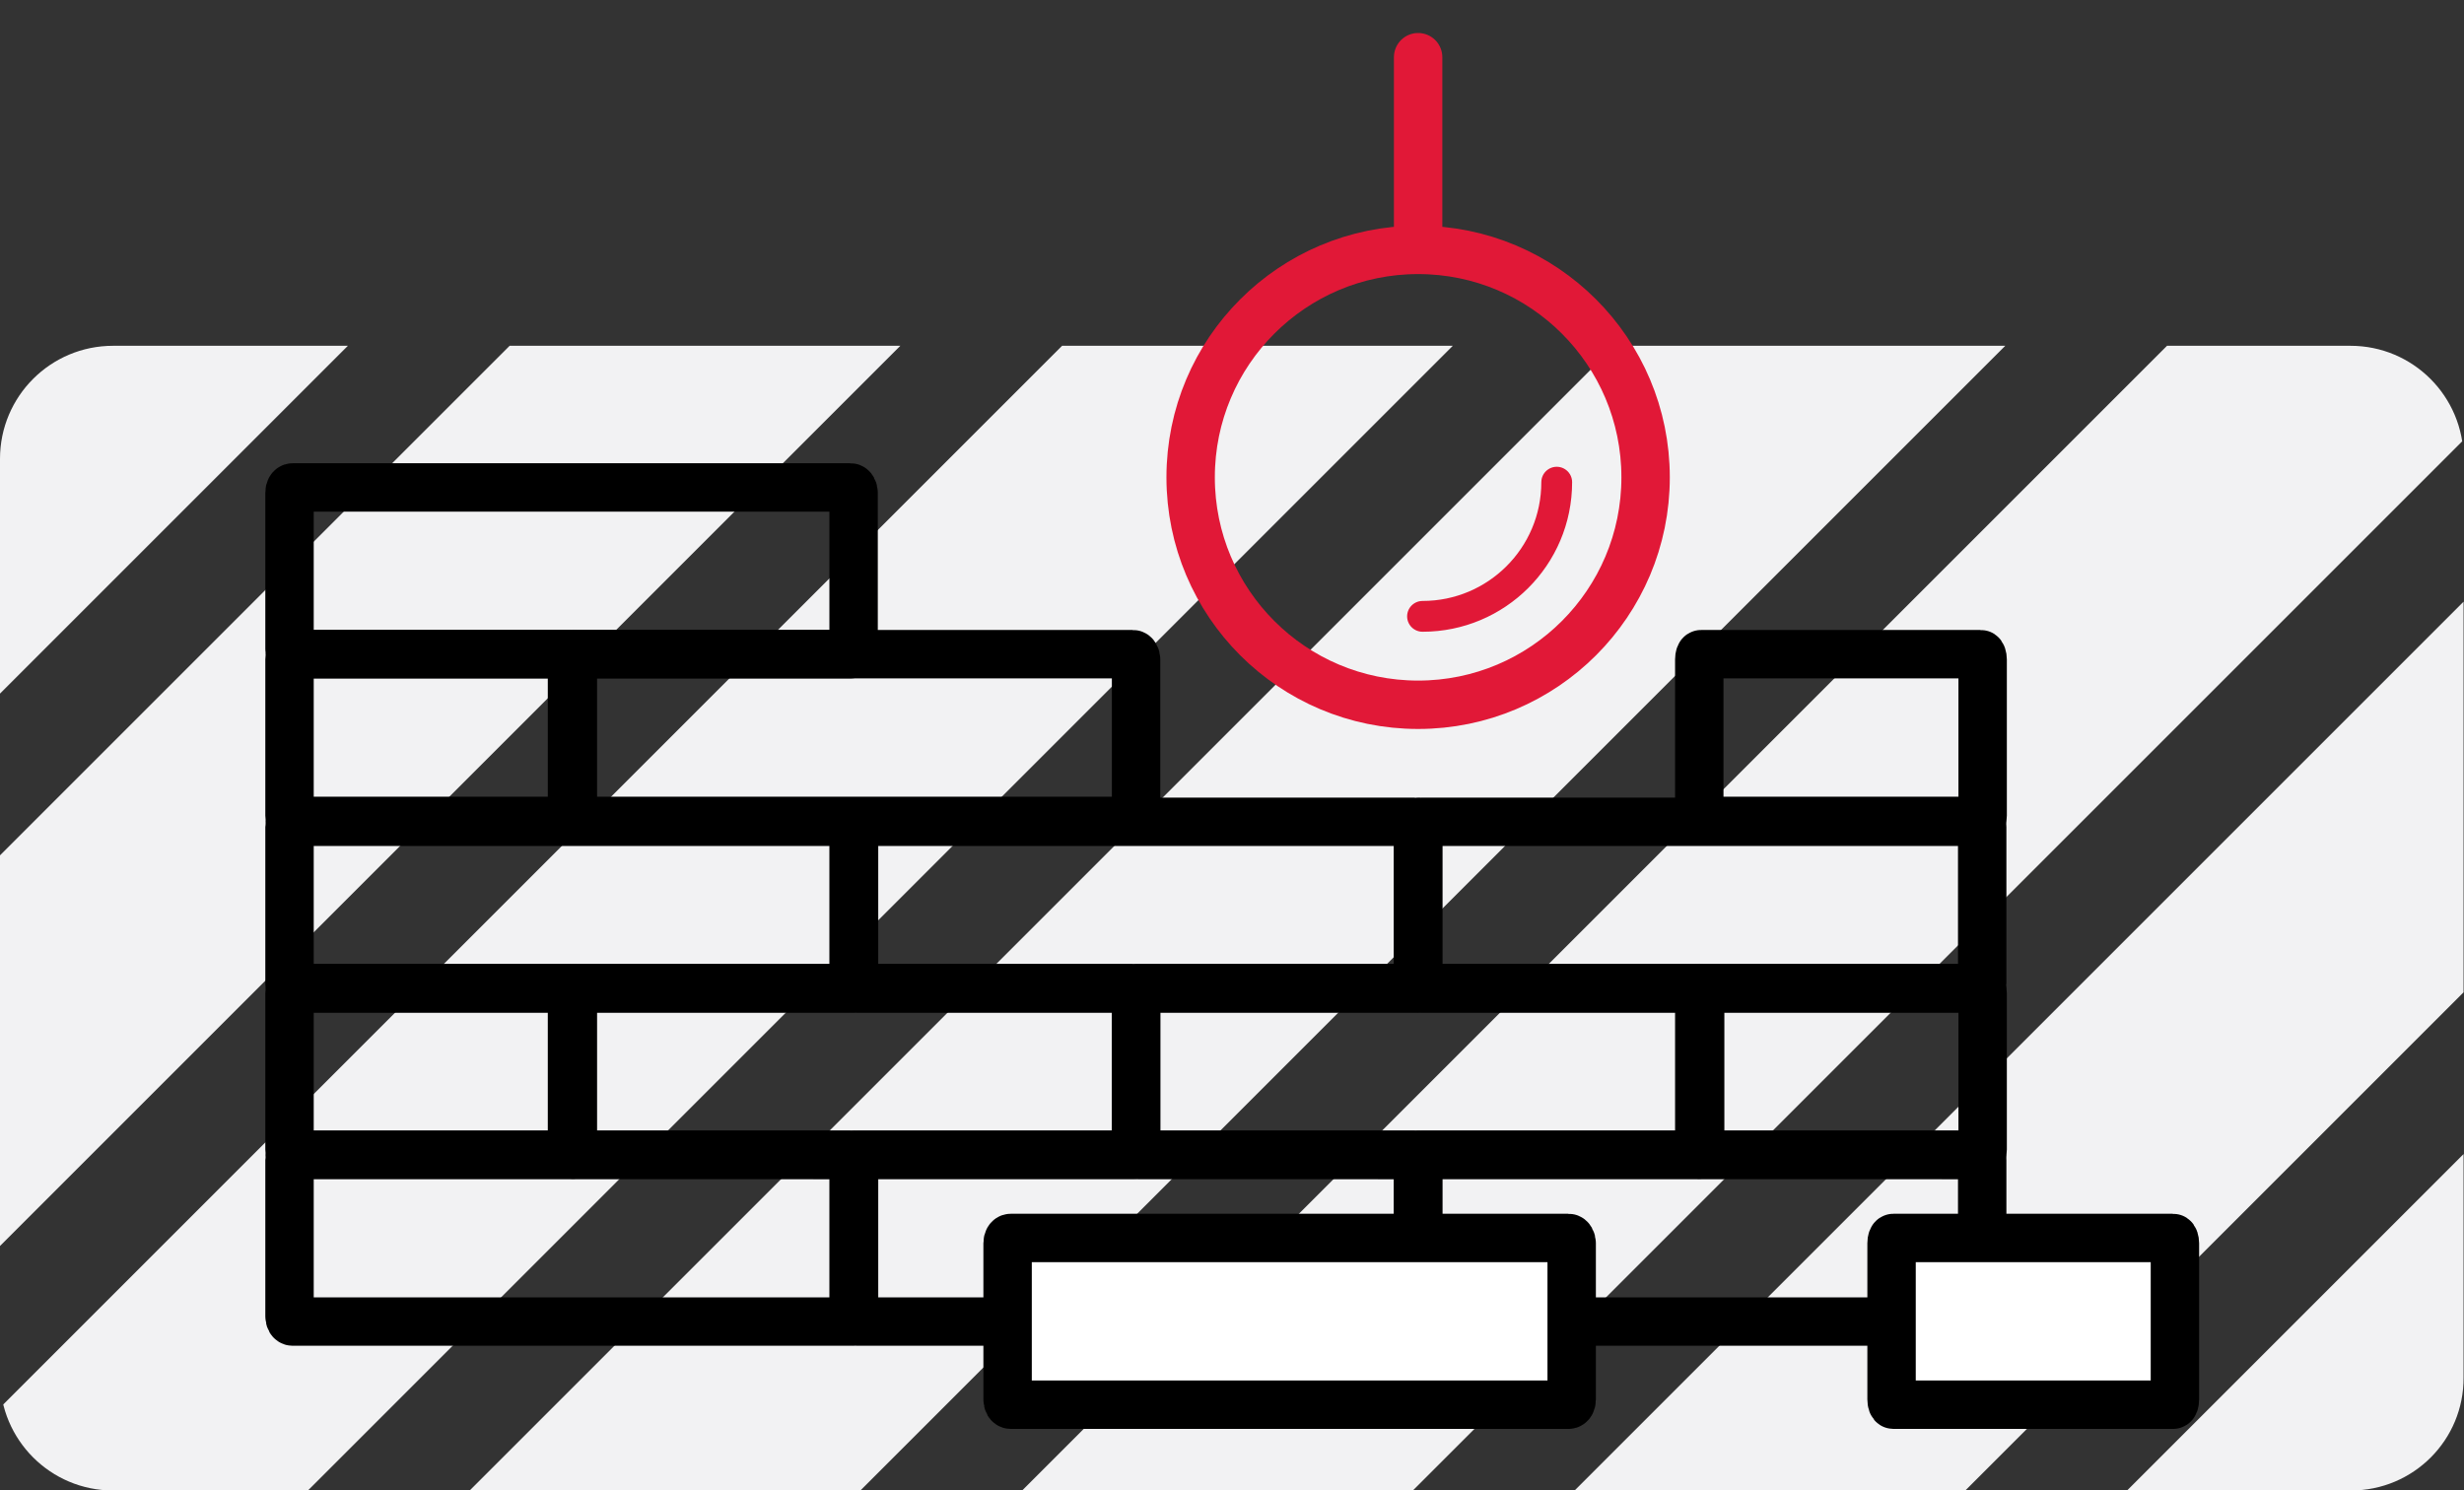 <?xml version="1.0" encoding="utf-8"?>
<!-- Generator: Adobe Illustrator 28.0.0, SVG Export Plug-In . SVG Version: 6.00 Build 0)  -->
<svg version="1.1" xmlns="http://www.w3.org/2000/svg" xmlns:xlink="http://www.w3.org/1999/xlink" x="0px" y="0px"
	 viewBox="0 0 560 338.8" style="enable-background:new 0 0 560 338.8;" xml:space="preserve">
<rect x="0" y="0" width="560" height="338.8" fill="#333333" stroke="none"/>
<style type="text/css">
	.st0{clip-path:url(#SVGID_00000118393704927460894030000008701660087826190003_);}
	.st1{fill:#F2F2F3;}
	.st2{clip-path:url(#SVGID_00000062881617427413245360000003103868974641676435_);}
	.st3{clip-path:url(#SVGID_00000052787280187951270970000003486929733717109920_);}
	.st4{clip-path:url(#SVGID_00000033369863991590342850000012540213837239913600_);}
	.st5{clip-path:url(#SVGID_00000042721068428932968080000006403361583275975565_);}
	.st6{clip-path:url(#SVGID_00000070082934690575510060000013719043040309910674_);}
	.st7{clip-path:url(#SVGID_00000031193380752392924880000016561909478872095652_);}
	.st8{clip-path:url(#SVGID_00000056412061585274227420000010718854348404792758_);}
	.st9{clip-path:url(#SVGID_00000018928738873621480570000007844180471264315284_);}
	.st10{clip-path:url(#SVGID_00000178921237475438768410000011850839719956837819_);}
	.st11{fill:none;stroke:#000000;stroke-width:11;stroke-miterlimit:10;}
	.st12{fill:#FFFFFF;stroke:#000000;stroke-width:11;stroke-miterlimit:10;}
	.st13{fill:none;stroke:#000000;stroke-width:11;stroke-linecap:round;stroke-miterlimit:10;}
	.st14{fill:#E11837;}
	.st15{fill:none;stroke:#E11837;stroke-width:11;stroke-miterlimit:10;}
	.st16{fill:none;stroke:#000000;stroke-width:10.916;stroke-miterlimit:10;}
	.st17{fill:none;stroke:#E11837;stroke-width:11;stroke-linecap:round;stroke-miterlimit:10;}
	.st18{fill:none;stroke:#E11837;stroke-width:7;stroke-linecap:round;stroke-miterlimit:10;}
	.st19{fill:#ED1C24;}
	.st20{fill:none;stroke:#000000;stroke-width:11;stroke-linecap:round;stroke-linejoin:round;stroke-miterlimit:10;}
	.st21{stroke:#000000;stroke-miterlimit:10;}
	.st22{stroke:#000000;stroke-width:3;stroke-miterlimit:10;}
	.st23{fill:none;stroke:#E11837;stroke-width:8;stroke-miterlimit:10;}
	.st24{display:none;}
</style>
<g id="Layer_1">
</g>
<g id="Layer_3">
	<g>
		<defs>
			<path id="SVGID_00000166645796873684820470000006309677322664722593_" d="M1151.5,764H643c-14.2,0-25.7-11.5-25.7-25.7V529.5
				c0-14.2,11.5-25.7,25.7-25.7h508.5c14.2,0,25.7,11.5,25.7,25.7v208.8C1177.3,752.5,1165.7,764,1151.5,764z"/>
		</defs>
		<clipPath id="SVGID_00000083068269047832749810000006461417829784016052_">
			<use xlink:href="#SVGID_00000166645796873684820470000006309677322664722593_"  style="overflow:visible;"/>
		</clipPath>
		<g style="clip-path:url(#SVGID_00000083068269047832749810000006461417829784016052_);">
			<g>
				<g>
					<line x1="1046.8" y1="234.6" x2="459.7" y2="821.7"/>
				</g>
				<g>
					
						<rect x="338.1" y="496.7" transform="matrix(0.707 -0.707 0.707 0.707 -152.83 687.274)" class="st1" width="830.3" height="62.8"/>
				</g>
			</g>
			<g>
				<g>
					<line x1="921.2" y1="234.6" x2="334.1" y2="821.7"/>
				</g>
				<g>
					
						<rect x="212.5" y="496.7" transform="matrix(0.707 -0.707 0.707 0.707 -189.605 598.489)" class="st1" width="830.3" height="62.8"/>
				</g>
			</g>
			<g>
				<g>
					<line x1="795.6" y1="234.6" x2="208.5" y2="821.7"/>
				</g>
				<g>
					
						<rect x="86.9" y="496.7" transform="matrix(0.707 -0.707 0.707 0.707 -226.38 509.704)" class="st1" width="830.3" height="62.8"/>
				</g>
			</g>
			<g>
				<g>
					<line x1="670.1" y1="234.6" x2="83" y2="821.7"/>
				</g>
				<g>
					
						<rect x="-38.6" y="496.7" transform="matrix(0.707 -0.707 0.707 0.707 -263.155 420.918)" class="st1" width="830.3" height="62.8"/>
				</g>
			</g>
			<g>
				<g>
					<line x1="544.5" y1="234.6" x2="-42.6" y2="821.7"/>
				</g>
				<g>
					
						<rect x="-164.2" y="496.7" transform="matrix(0.707 -0.707 0.707 0.707 -299.93 332.133)" class="st1" width="830.3" height="62.8"/>
				</g>
			</g>
			<g>
				<g>
					<line x1="419" y1="234.6" x2="-168.1" y2="821.7"/>
				</g>
				<g>
					
						<rect x="-289.7" y="496.7" transform="matrix(0.707 -0.707 0.707 0.707 -336.705 243.348)" class="st1" width="830.3" height="62.8"/>
				</g>
			</g>
		</g>
	</g>
	<g>
		<defs>
			<path id="SVGID_00000094586278132936429700000000129548650608946057_" d="M534.3,764H25.7C11.5,764,0,752.5,0,738.3V529.5
				c0-14.2,11.5-25.7,25.7-25.7h508.5c14.2,0,25.7,11.5,25.7,25.7v208.8C560,752.5,548.5,764,534.3,764z"/>
		</defs>
		<clipPath id="SVGID_00000057115189409701089970000013680425217522311312_">
			<use xlink:href="#SVGID_00000094586278132936429700000000129548650608946057_"  style="overflow:visible;"/>
		</clipPath>
		<g style="clip-path:url(#SVGID_00000057115189409701089970000013680425217522311312_);">
			<g>
				<g>
					<line x1="1057.3" y1="234.6" x2="470.2" y2="821.7"/>
				</g>
				<g>
					
						<rect x="348.6" y="496.7" transform="matrix(0.707 -0.707 0.707 0.707 -149.74 694.732)" class="st1" width="830.3" height="62.8"/>
				</g>
			</g>
			<g>
				<g>
					<line x1="931.8" y1="234.6" x2="344.7" y2="821.7"/>
				</g>
				<g>
					
						<rect x="223.1" y="496.7" transform="matrix(0.707 -0.707 0.707 0.707 -186.516 605.947)" class="st1" width="830.3" height="62.8"/>
				</g>
			</g>
			<g>
				<g>
					<line x1="806.2" y1="234.6" x2="219.1" y2="821.7"/>
				</g>
				<g>
					
						<rect x="97.5" y="496.7" transform="matrix(0.707 -0.707 0.707 0.707 -223.291 517.162)" class="st1" width="830.3" height="62.8"/>
				</g>
			</g>
			<g>
				<g>
					<line x1="680.6" y1="234.6" x2="93.5" y2="821.7"/>
				</g>
				<g>
					
						<rect x="-28.1" y="496.7" transform="matrix(0.707 -0.707 0.707 0.707 -260.066 428.377)" class="st1" width="830.3" height="62.8"/>
				</g>
			</g>
			<g>
				<g>
					<line x1="555.1" y1="234.6" x2="-32" y2="821.7"/>
				</g>
				<g>
					
						<rect x="-153.6" y="496.7" transform="matrix(0.707 -0.707 0.707 0.707 -296.841 339.592)" class="st1" width="830.3" height="62.8"/>
				</g>
			</g>
			<g>
				<g>
					<line x1="429.5" y1="234.6" x2="-157.6" y2="821.7"/>
				</g>
				<g>
					
						<rect x="-279.2" y="496.7" transform="matrix(0.707 -0.707 0.707 0.707 -333.616 250.806)" class="st1" width="830.3" height="62.8"/>
				</g>
			</g>
			<g>
				<g>
					<line x1="303.9" y1="234.6" x2="-283.2" y2="821.7"/>
				</g>
				<g>
					
						<rect x="-404.8" y="496.7" transform="matrix(0.707 -0.707 0.707 0.707 -370.391 162.021)" class="st1" width="830.3" height="62.8"/>
				</g>
			</g>
			<g>
				<g>
					<line x1="178.4" y1="234.6" x2="-408.7" y2="821.7"/>
				</g>
				<g>
					
						<rect x="-530.3" y="496.7" transform="matrix(0.707 -0.707 0.707 0.707 -407.166 73.236)" class="st1" width="830.3" height="62.8"/>
				</g>
			</g>
			<g>
				<g>
					<line x1="52.8" y1="234.6" x2="-534.3" y2="821.7"/>
				</g>
				<g>
					
						<rect x="-655.9" y="496.7" transform="matrix(0.707 -0.707 0.707 0.707 -443.942 -15.549)" class="st1" width="830.3" height="62.8"/>
				</g>
			</g>
		</g>
	</g>
	<g>
		<defs>
			<path id="SVGID_00000052084696515932059920000000631024401134259899_" d="M1151.5,338.8H643c-14.2,0-25.7-11.5-25.7-25.7V104.3
				c0-14.2,11.5-25.7,25.7-25.7h508.5c14.2,0,25.7,11.5,25.7,25.7v208.8C1177.3,327.3,1165.7,338.8,1151.5,338.8z"/>
		</defs>
		<clipPath id="SVGID_00000102535971155458013170000004612031297945624510_">
			<use xlink:href="#SVGID_00000052084696515932059920000000631024401134259899_"  style="overflow:visible;"/>
		</clipPath>
		<g style="clip-path:url(#SVGID_00000102535971155458013170000004612031297945624510_);">
			<g>
				<g>
					<line x1="1046.8" y1="-190.7" x2="459.7" y2="396.5"/>
				</g>
				<g>
					
						<rect x="338.1" y="71.5" transform="matrix(0.707 -0.707 0.707 0.707 147.843 562.735)" class="st1" width="830.3" height="62.8"/>
				</g>
			</g>
			<g>
				<g>
					<line x1="921.2" y1="-190.7" x2="334.1" y2="396.5"/>
				</g>
				<g>
					
						<rect x="212.5" y="71.5" transform="matrix(0.707 -0.707 0.707 0.707 111.068 473.949)" class="st1" width="830.3" height="62.8"/>
				</g>
			</g>
			<g>
				<g>
					<line x1="795.6" y1="-190.7" x2="208.5" y2="396.5"/>
				</g>
				<g>
					
						<rect x="86.9" y="71.5" transform="matrix(0.707 -0.707 0.707 0.707 74.293 385.164)" class="st1" width="830.3" height="62.8"/>
				</g>
			</g>
			<g>
				<g>
					<line x1="670.1" y1="-190.7" x2="83" y2="396.5"/>
				</g>
				<g>
					
						<rect x="-38.6" y="71.5" transform="matrix(0.707 -0.707 0.707 0.707 37.517 296.379)" class="st1" width="830.3" height="62.8"/>
				</g>
			</g>
			<g>
				<g>
					<line x1="544.5" y1="-190.7" x2="-42.6" y2="396.5"/>
				</g>
				<g>
					
						<rect x="-164.2" y="71.5" transform="matrix(0.707 -0.707 0.707 0.707 0.742 207.594)" class="st1" width="830.3" height="62.8"/>
				</g>
			</g>
			<g>
				<g>
					<line x1="419" y1="-190.7" x2="-168.1" y2="396.5"/>
				</g>
				<g>
					
						<rect x="-289.7" y="71.5" transform="matrix(0.707 -0.707 0.707 0.707 -36.033 118.808)" class="st1" width="830.3" height="62.8"/>
				</g>
			</g>
		</g>
	</g>
	<g>
		<defs>
			<path id="SVGID_00000077318430614943643230000004799565282267342725_" d="M534.3,338.8H25.7C11.5,338.8,0,327.3,0,313.1V104.3
				c0-14.2,11.5-25.7,25.7-25.7h508.5c14.2,0,25.7,11.5,25.7,25.7v208.8C560,327.3,548.5,338.8,534.3,338.8z"/>
		</defs>
		<clipPath id="SVGID_00000109024789342249346790000011067032929661277117_">
			<use xlink:href="#SVGID_00000077318430614943643230000004799565282267342725_"  style="overflow:visible;"/>
		</clipPath>
		<g style="clip-path:url(#SVGID_00000109024789342249346790000011067032929661277117_);">
			<g>
				<g>
					<line x1="1057.3" y1="-190.7" x2="470.2" y2="396.5"/>
				</g>
				<g>
					
						<rect x="348.6" y="71.5" transform="matrix(0.707 -0.707 0.707 0.707 150.932 570.193)" class="st1" width="830.3" height="62.8"/>
				</g>
			</g>
			<g>
				<g>
					<line x1="931.8" y1="-190.7" x2="344.7" y2="396.5"/>
				</g>
				<g>
					
						<rect x="223.1" y="71.5" transform="matrix(0.707 -0.707 0.707 0.707 114.157 481.407)" class="st1" width="830.3" height="62.8"/>
				</g>
			</g>
			<g>
				<g>
					<line x1="806.2" y1="-190.7" x2="219.1" y2="396.5"/>
				</g>
				<g>
					
						<rect x="97.5" y="71.5" transform="matrix(0.707 -0.707 0.707 0.707 77.382 392.622)" class="st1" width="830.3" height="62.8"/>
				</g>
			</g>
			<g>
				<g>
					<line x1="680.6" y1="-190.7" x2="93.5" y2="396.5"/>
				</g>
				<g>
					
						<rect x="-28.1" y="71.5" transform="matrix(0.707 -0.707 0.707 0.707 40.607 303.837)" class="st1" width="830.3" height="62.8"/>
				</g>
			</g>
			<g>
				<g>
					<line x1="555.1" y1="-190.7" x2="-32" y2="396.5"/>
				</g>
				<g>
					
						<rect x="-153.6" y="71.5" transform="matrix(0.707 -0.707 0.707 0.707 3.832 215.052)" class="st1" width="830.3" height="62.8"/>
				</g>
			</g>
			<g>
				<g>
					<line x1="429.5" y1="-190.7" x2="-157.6" y2="396.5"/>
				</g>
				<g>
					
						<rect x="-279.2" y="71.5" transform="matrix(0.707 -0.707 0.707 0.707 -32.944 126.267)" class="st1" width="830.3" height="62.8"/>
				</g>
			</g>
			<g>
				<g>
					<line x1="303.9" y1="-190.7" x2="-283.2" y2="396.5"/>
				</g>
				<g>
					
						<rect x="-404.8" y="71.5" transform="matrix(0.707 -0.707 0.707 0.707 -69.719 37.481)" class="st1" width="830.3" height="62.8"/>
				</g>
			</g>
			<g>
				<g>
					<line x1="178.4" y1="-190.7" x2="-408.7" y2="396.5"/>
				</g>
				<g>
					
						<rect x="-530.3" y="71.5" transform="matrix(0.707 -0.707 0.707 0.707 -106.494 -51.304)" class="st1" width="830.3" height="62.8"/>
				</g>
			</g>
			<g>
				<g>
					<line x1="52.8" y1="-190.7" x2="-534.3" y2="396.5"/>
				</g>
				<g>
					
						<rect x="-655.9" y="71.5" transform="matrix(0.707 -0.707 0.707 0.707 -143.269 -140.089)" class="st1" width="830.3" height="62.8"/>
				</g>
			</g>
		</g>
	</g>
	<g>
		<defs>
			<path id="SVGID_00000180338274135579755020000003992719871906384263_" d="M1151.5-57.6H643c-14.2,0-25.7-11.5-25.7-25.7v-208.8
				c0-14.2,11.5-25.7,25.7-25.7h508.5c14.2,0,25.7,11.5,25.7,25.7v208.8C1177.3-69.1,1165.7-57.6,1151.5-57.6z"/>
		</defs>
		<clipPath id="SVGID_00000108288621676640049960000014235252241736248757_">
			<use xlink:href="#SVGID_00000180338274135579755020000003992719871906384263_"  style="overflow:visible;"/>
		</clipPath>
		<g style="clip-path:url(#SVGID_00000108288621676640049960000014235252241736248757_);">
			<g>
				<g>
					<line x1="1046.8" y1="-587.1" x2="459.7" y2="0"/>
				</g>
				<g>
					
						<rect x="338.1" y="-324.9" transform="matrix(0.707 -0.707 0.707 0.707 428.151 446.63)" class="st1" width="830.3" height="62.8"/>
				</g>
			</g>
			<g>
				<g>
					<line x1="921.2" y1="-587.1" x2="334.1" y2="0"/>
				</g>
				<g>
					
						<rect x="212.5" y="-324.9" transform="matrix(0.707 -0.707 0.707 0.707 391.376 357.844)" class="st1" width="830.3" height="62.8"/>
				</g>
			</g>
			<g>
				<g>
					<line x1="795.6" y1="-587.1" x2="208.5" y2="0"/>
				</g>
				<g>
					
						<rect x="86.9" y="-324.9" transform="matrix(0.707 -0.707 0.707 0.707 354.601 269.059)" class="st1" width="830.3" height="62.8"/>
				</g>
			</g>
			<g>
				<g>
					<line x1="670.1" y1="-587.1" x2="83" y2="0"/>
				</g>
				<g>
					
						<rect x="-38.6" y="-324.9" transform="matrix(0.707 -0.707 0.707 0.707 317.826 180.274)" class="st1" width="830.3" height="62.8"/>
				</g>
			</g>
			<g>
				<g>
					<line x1="544.5" y1="-587.1" x2="-42.6" y2="0"/>
				</g>
				<g>
					
						<rect x="-164.2" y="-324.9" transform="matrix(0.707 -0.707 0.707 0.707 281.051 91.489)" class="st1" width="830.3" height="62.8"/>
				</g>
			</g>
			<g>
				<g>
					<line x1="419" y1="-587.1" x2="-168.1" y2="0"/>
				</g>
				<g>
					
						<rect x="-289.7" y="-324.9" transform="matrix(0.707 -0.707 0.707 0.707 244.275 2.704)" class="st1" width="830.3" height="62.8"/>
				</g>
			</g>
		</g>
	</g>
	<g>
		<defs>
			<path id="SVGID_00000155858322358315357210000003361048002430554511_" d="M534.3-57.6H25.7C11.5-57.6,0-69.1,0-83.3v-208.8
				c0-14.2,11.5-25.7,25.7-25.7h508.5c14.2,0,25.7,11.5,25.7,25.7v208.8C560-69.1,548.5-57.6,534.3-57.6z"/>
		</defs>
		<clipPath id="SVGID_00000000909417026905559220000000366931386539212982_">
			<use xlink:href="#SVGID_00000155858322358315357210000003361048002430554511_"  style="overflow:visible;"/>
		</clipPath>
		<g style="clip-path:url(#SVGID_00000000909417026905559220000000366931386539212982_);">
			<g>
				<g>
					<line x1="1057.3" y1="-587.1" x2="470.2" y2="0"/>
				</g>
				<g>
					
						<rect x="348.6" y="-324.9" transform="matrix(0.707 -0.707 0.707 0.707 431.24 454.088)" class="st1" width="830.3" height="62.8"/>
				</g>
			</g>
			<g>
				<g>
					<line x1="931.8" y1="-587.1" x2="344.7" y2="0"/>
				</g>
				<g>
					
						<rect x="223.1" y="-324.9" transform="matrix(0.707 -0.707 0.707 0.707 394.465 365.303)" class="st1" width="830.3" height="62.8"/>
				</g>
			</g>
			<g>
				<g>
					<line x1="806.2" y1="-587.1" x2="219.1" y2="0"/>
				</g>
				<g>
					
						<rect x="97.5" y="-324.9" transform="matrix(0.707 -0.707 0.707 0.707 357.69 276.518)" class="st1" width="830.3" height="62.8"/>
				</g>
			</g>
			<g>
				<g>
					<line x1="680.6" y1="-587.1" x2="93.5" y2="0"/>
				</g>
				<g>
					
						<rect x="-28.1" y="-324.9" transform="matrix(0.707 -0.707 0.707 0.707 320.915 187.732)" class="st1" width="830.3" height="62.8"/>
				</g>
			</g>
			<g>
				<g>
					<line x1="555.1" y1="-587.1" x2="-32" y2="0"/>
				</g>
				<g>
					
						<rect x="-153.6" y="-324.9" transform="matrix(0.707 -0.707 0.707 0.707 284.14 98.947)" class="st1" width="830.3" height="62.8"/>
				</g>
			</g>
			<g>
				<g>
					<line x1="429.5" y1="-587.1" x2="-157.6" y2="0"/>
				</g>
				<g>
					
						<rect x="-279.2" y="-324.9" transform="matrix(0.707 -0.707 0.707 0.707 247.365 10.162)" class="st1" width="830.3" height="62.8"/>
				</g>
			</g>
			<g>
				<g>
					<line x1="303.9" y1="-587.1" x2="-283.2" y2="0"/>
				</g>
				<g>
					
						<rect x="-404.8" y="-324.9" transform="matrix(0.707 -0.707 0.707 0.707 210.59 -78.623)" class="st1" width="830.3" height="62.8"/>
				</g>
			</g>
			<g>
				<g>
					<line x1="178.4" y1="-587.1" x2="-408.7" y2="0"/>
				</g>
				<g>
					
						<rect x="-530.3" y="-324.9" transform="matrix(0.707 -0.707 0.707 0.707 173.815 -167.409)" class="st1" width="830.3" height="62.8"/>
				</g>
			</g>
			<g>
				<g>
					<line x1="52.8" y1="-587.1" x2="-534.3" y2="0"/>
				</g>
				<g>
					
						<rect x="-655.9" y="-324.9" transform="matrix(0.707 -0.707 0.707 0.707 137.039 -256.194)" class="st1" width="830.3" height="62.8"/>
				</g>
			</g>
		</g>
	</g>
	<g>
		<path class="st11" d="M66.5,300.4h126.8c0.4,0,0.7-0.5,0.7-1.2v-35.5c0-0.6-0.3-1.2-0.7-1.2H66.5c-0.4,0-0.7,0.5-0.7,1.2v35.5
			C65.8,299.9,66.1,300.4,66.5,300.4z"/>
		<path class="st11" d="M194.8,300.4h126.8c0.4,0,0.7-0.5,0.7-1.2v-35.5c0-0.6-0.3-1.2-0.7-1.2H194.8c-0.4,0-0.7,0.5-0.7,1.2v35.5
			C194,299.9,194.4,300.4,194.8,300.4z"/>
		<path class="st11" d="M323,300.4h126.8c0.4,0,0.7-0.5,0.7-1.2v-35.5c0-0.6-0.3-1.2-0.7-1.2H323c-0.4,0-0.7,0.5-0.7,1.2v35.5
			C322.3,299.9,322.6,300.4,323,300.4z"/>
		<path class="st11" d="M66.5,224.7h126.8c0.4,0,0.7-0.5,0.7-1.2V188c0-0.6-0.3-1.2-0.7-1.2H66.5c-0.4,0-0.7,0.5-0.7,1.2v35.5
			C65.8,224.2,66.1,224.7,66.5,224.7z"/>
		<path class="st11" d="M194.8,224.7h126.8c0.4,0,0.7-0.5,0.7-1.2V188c0-0.6-0.3-1.2-0.7-1.2H194.8c-0.4,0-0.7,0.5-0.7,1.2v35.5
			C194,224.2,194.4,224.7,194.8,224.7z"/>
		<path class="st12" d="M229.7,319.3h126.8c0.4,0,0.7-0.5,0.7-1.2v-35.5c0-0.6-0.3-1.2-0.7-1.2H229.7c-0.4,0-0.7,0.5-0.7,1.2v35.5
			C229,318.8,229.3,319.3,229.7,319.3z"/>
		<path class="st11" d="M323,224.7h126.8c0.4,0,0.7-0.5,0.7-1.2V188c0-0.6-0.3-1.2-0.7-1.2H323c-0.4,0-0.7,0.5-0.7,1.2v35.5
			C322.3,224.2,322.6,224.7,323,224.7z"/>
		<path class="st11" d="M66.5,148.7h126.8c0.4,0,0.7-0.5,0.7-1.2V112c0-0.6-0.3-1.2-0.7-1.2H66.5c-0.4,0-0.7,0.5-0.7,1.2v35.5
			C65.8,148.2,66.1,148.7,66.5,148.7z"/>
		<path class="st11" d="M258.9,262.5h126.8c0.4,0,0.7-0.5,0.7-1.2v-35.5c0-0.6-0.3-1.2-0.7-1.2H258.9c-0.4,0-0.7,0.5-0.7,1.2v35.5
			C258.2,262,258.5,262.5,258.9,262.5z"/>
		<path class="st11" d="M386.6,262.5h63.6c0.2,0,0.4-0.5,0.4-1.2v-35.5c0-0.6-0.2-1.2-0.4-1.2h-63.6c-0.2,0-0.4,0.5-0.4,1.2v35.5
			C386.2,262,386.4,262.5,386.6,262.5z"/>
		<path class="st11" d="M66.2,262.5h63.6c0.2,0,0.4-0.5,0.4-1.2v-35.5c0-0.6-0.2-1.2-0.4-1.2H66.2c-0.2,0-0.4,0.5-0.4,1.2v35.5
			C65.8,262,66,262.5,66.2,262.5z"/>
		<path class="st11" d="M130.7,262.5h126.8c0.4,0,0.7-0.5,0.7-1.2v-35.5c0-0.6-0.3-1.2-0.7-1.2H130.7c-0.4,0-0.7,0.5-0.7,1.2v35.5
			C129.9,262,130.2,262.5,130.7,262.5z"/>
		<path class="st11" d="M386.6,186.6h63.6c0.2,0,0.4-0.5,0.4-1.2v-35.5c0-0.6-0.2-1.2-0.4-1.2h-63.6c-0.2,0-0.4,0.5-0.4,1.2v35.5
			C386.2,186.1,386.4,186.6,386.6,186.6z"/>
		<path class="st12" d="M430.3,319.3h63.6c0.2,0,0.4-0.5,0.4-1.2v-35.5c0-0.6-0.2-1.2-0.4-1.2h-63.6c-0.2,0-0.4,0.5-0.4,1.2v35.5
			C429.9,318.8,430.1,319.3,430.3,319.3z"/>
		<path class="st11" d="M66.2,186.6h63.6c0.2,0,0.4-0.5,0.4-1.2v-35.5c0-0.6-0.2-1.2-0.4-1.2H66.2c-0.2,0-0.4,0.5-0.4,1.2v35.5
			C65.8,186.1,66,186.6,66.2,186.6z"/>
		<path class="st11" d="M130.7,186.6h126.8c0.4,0,0.7-0.5,0.7-1.2v-35.5c0-0.6-0.3-1.2-0.7-1.2H130.7c-0.4,0-0.7,0.5-0.7,1.2v35.5
			C129.9,186.1,130.2,186.6,130.7,186.6z"/>
		<circle class="st17" cx="322.3" cy="108.5" r="51.7"/>
		<path class="st18" d="M353.8,109.6c0,16.9-13.7,30.5-30.5,30.5"/>
		<line class="st17" x1="322.3" y1="51.7" x2="322.3" y2="13"/>
	</g>
</g>
<g id="Layer_2" class="st24">
</g>
</svg>
